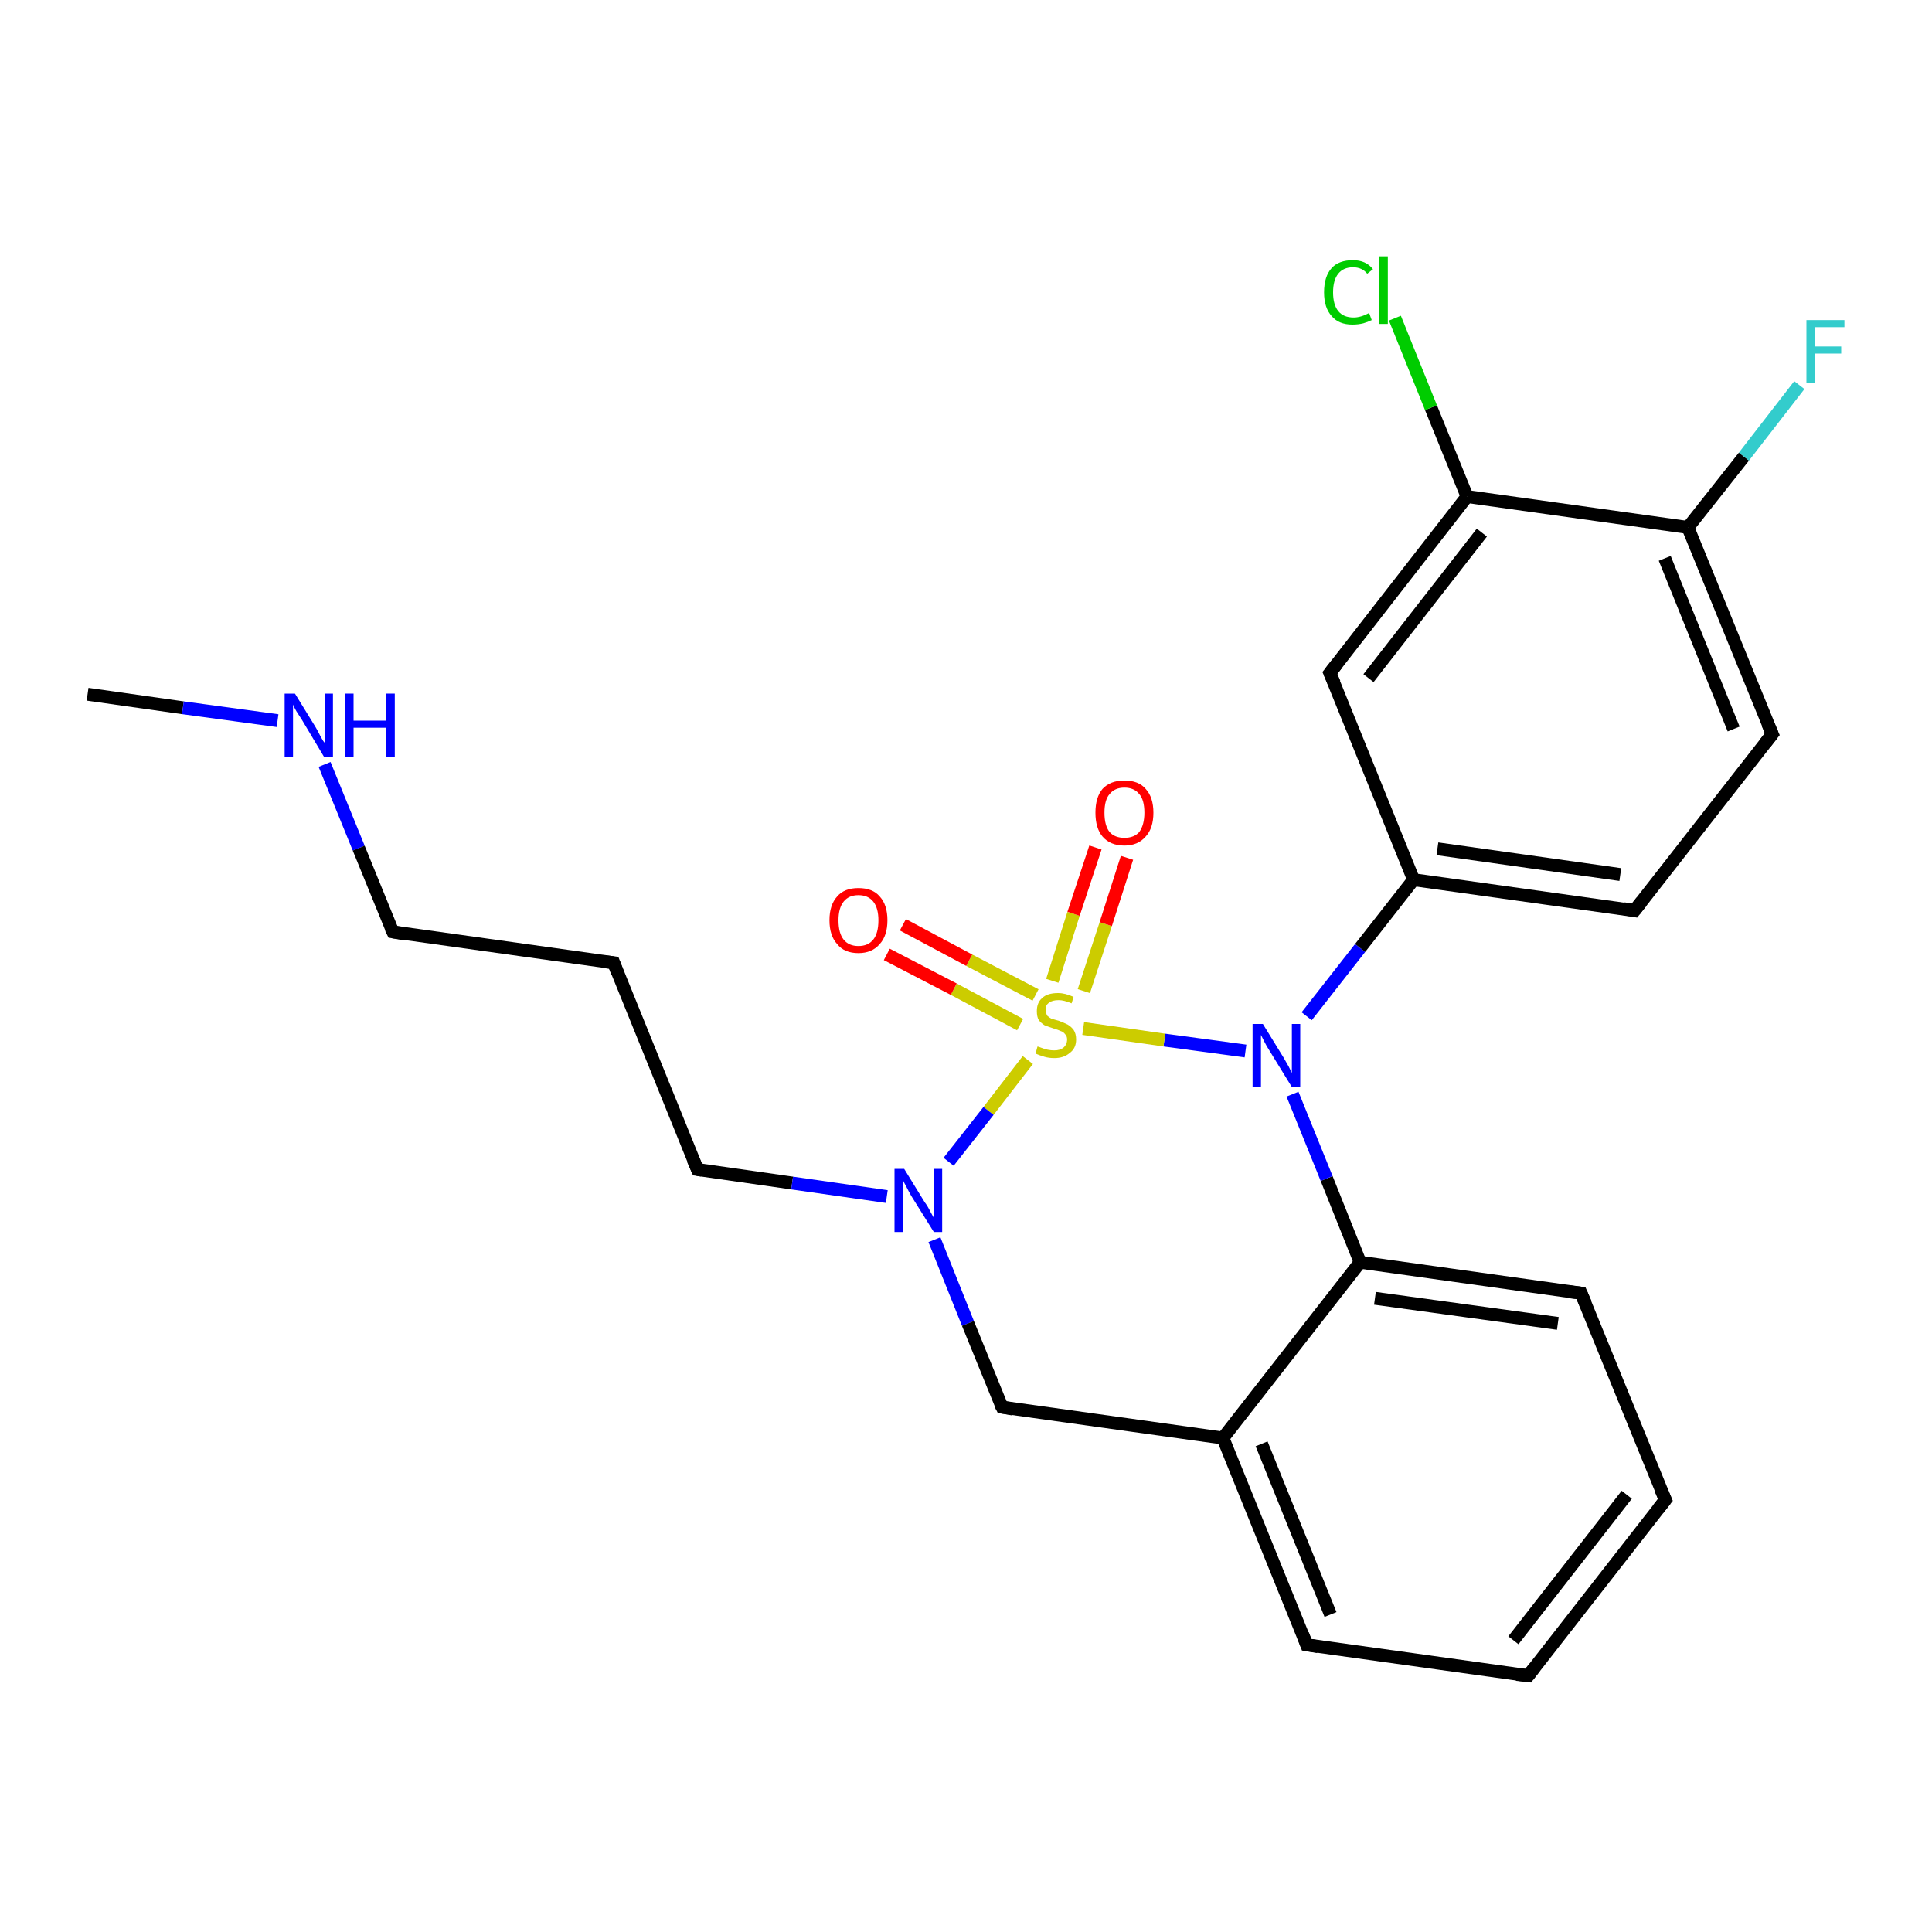 <?xml version='1.0' encoding='iso-8859-1'?>
<svg version='1.1' baseProfile='full'
              xmlns='http://www.w3.org/2000/svg'
                      xmlns:rdkit='http://www.rdkit.org/xml'
                      xmlns:xlink='http://www.w3.org/1999/xlink'
                  xml:space='preserve'
width='300px' height='300px' viewBox='0 0 300 300'>
<!-- END OF HEADER -->
<rect style='opacity:1.0;fill:#FFFFFF;stroke:none' width='300.0' height='300.0' x='0.0' y='0.0'> </rect>
<path class='bond-0 atom-0 atom-1' d='M 13.6,107.8 L 28.4,109.9' style='fill:none;fill-rule:evenodd;stroke:#000000;stroke-width:2.0px;stroke-linecap:butt;stroke-linejoin:miter;stroke-opacity:1' />
<path class='bond-0 atom-0 atom-1' d='M 28.4,109.9 L 43.1,111.9' style='fill:none;fill-rule:evenodd;stroke:#0000FF;stroke-width:2.0px;stroke-linecap:butt;stroke-linejoin:miter;stroke-opacity:1' />
<path class='bond-1 atom-1 atom-2' d='M 50.4,118.7 L 55.7,131.7' style='fill:none;fill-rule:evenodd;stroke:#0000FF;stroke-width:2.0px;stroke-linecap:butt;stroke-linejoin:miter;stroke-opacity:1' />
<path class='bond-1 atom-1 atom-2' d='M 55.7,131.7 L 61.0,144.7' style='fill:none;fill-rule:evenodd;stroke:#000000;stroke-width:2.0px;stroke-linecap:butt;stroke-linejoin:miter;stroke-opacity:1' />
<path class='bond-2 atom-2 atom-3' d='M 61.0,144.7 L 95.3,149.5' style='fill:none;fill-rule:evenodd;stroke:#000000;stroke-width:2.0px;stroke-linecap:butt;stroke-linejoin:miter;stroke-opacity:1' />
<path class='bond-3 atom-3 atom-4' d='M 95.3,149.5 L 108.3,181.6' style='fill:none;fill-rule:evenodd;stroke:#000000;stroke-width:2.0px;stroke-linecap:butt;stroke-linejoin:miter;stroke-opacity:1' />
<path class='bond-4 atom-4 atom-5' d='M 108.3,181.6 L 123.0,183.7' style='fill:none;fill-rule:evenodd;stroke:#000000;stroke-width:2.0px;stroke-linecap:butt;stroke-linejoin:miter;stroke-opacity:1' />
<path class='bond-4 atom-4 atom-5' d='M 123.0,183.7 L 137.7,185.8' style='fill:none;fill-rule:evenodd;stroke:#0000FF;stroke-width:2.0px;stroke-linecap:butt;stroke-linejoin:miter;stroke-opacity:1' />
<path class='bond-5 atom-5 atom-6' d='M 145.1,192.5 L 150.3,205.5' style='fill:none;fill-rule:evenodd;stroke:#0000FF;stroke-width:2.0px;stroke-linecap:butt;stroke-linejoin:miter;stroke-opacity:1' />
<path class='bond-5 atom-5 atom-6' d='M 150.3,205.5 L 155.6,218.5' style='fill:none;fill-rule:evenodd;stroke:#000000;stroke-width:2.0px;stroke-linecap:butt;stroke-linejoin:miter;stroke-opacity:1' />
<path class='bond-6 atom-6 atom-7' d='M 155.6,218.5 L 189.9,223.3' style='fill:none;fill-rule:evenodd;stroke:#000000;stroke-width:2.0px;stroke-linecap:butt;stroke-linejoin:miter;stroke-opacity:1' />
<path class='bond-7 atom-7 atom-8' d='M 189.9,223.3 L 202.9,255.4' style='fill:none;fill-rule:evenodd;stroke:#000000;stroke-width:2.0px;stroke-linecap:butt;stroke-linejoin:miter;stroke-opacity:1' />
<path class='bond-7 atom-7 atom-8' d='M 195.9,224.2 L 206.6,250.7' style='fill:none;fill-rule:evenodd;stroke:#000000;stroke-width:2.0px;stroke-linecap:butt;stroke-linejoin:miter;stroke-opacity:1' />
<path class='bond-8 atom-8 atom-9' d='M 202.9,255.4 L 237.3,260.2' style='fill:none;fill-rule:evenodd;stroke:#000000;stroke-width:2.0px;stroke-linecap:butt;stroke-linejoin:miter;stroke-opacity:1' />
<path class='bond-9 atom-9 atom-10' d='M 237.3,260.2 L 258.6,232.9' style='fill:none;fill-rule:evenodd;stroke:#000000;stroke-width:2.0px;stroke-linecap:butt;stroke-linejoin:miter;stroke-opacity:1' />
<path class='bond-9 atom-9 atom-10' d='M 235.0,254.7 L 252.6,232.1' style='fill:none;fill-rule:evenodd;stroke:#000000;stroke-width:2.0px;stroke-linecap:butt;stroke-linejoin:miter;stroke-opacity:1' />
<path class='bond-10 atom-10 atom-11' d='M 258.6,232.9 L 245.5,200.8' style='fill:none;fill-rule:evenodd;stroke:#000000;stroke-width:2.0px;stroke-linecap:butt;stroke-linejoin:miter;stroke-opacity:1' />
<path class='bond-11 atom-11 atom-12' d='M 245.5,200.8 L 211.2,196.0' style='fill:none;fill-rule:evenodd;stroke:#000000;stroke-width:2.0px;stroke-linecap:butt;stroke-linejoin:miter;stroke-opacity:1' />
<path class='bond-11 atom-11 atom-12' d='M 241.9,205.5 L 213.5,201.6' style='fill:none;fill-rule:evenodd;stroke:#000000;stroke-width:2.0px;stroke-linecap:butt;stroke-linejoin:miter;stroke-opacity:1' />
<path class='bond-12 atom-12 atom-13' d='M 211.2,196.0 L 206.0,183.0' style='fill:none;fill-rule:evenodd;stroke:#000000;stroke-width:2.0px;stroke-linecap:butt;stroke-linejoin:miter;stroke-opacity:1' />
<path class='bond-12 atom-12 atom-13' d='M 206.0,183.0 L 200.7,169.9' style='fill:none;fill-rule:evenodd;stroke:#0000FF;stroke-width:2.0px;stroke-linecap:butt;stroke-linejoin:miter;stroke-opacity:1' />
<path class='bond-13 atom-13 atom-14' d='M 202.9,157.8 L 211.2,147.2' style='fill:none;fill-rule:evenodd;stroke:#0000FF;stroke-width:2.0px;stroke-linecap:butt;stroke-linejoin:miter;stroke-opacity:1' />
<path class='bond-13 atom-13 atom-14' d='M 211.2,147.2 L 219.5,136.6' style='fill:none;fill-rule:evenodd;stroke:#000000;stroke-width:2.0px;stroke-linecap:butt;stroke-linejoin:miter;stroke-opacity:1' />
<path class='bond-14 atom-14 atom-15' d='M 219.5,136.6 L 253.8,141.4' style='fill:none;fill-rule:evenodd;stroke:#000000;stroke-width:2.0px;stroke-linecap:butt;stroke-linejoin:miter;stroke-opacity:1' />
<path class='bond-14 atom-14 atom-15' d='M 223.2,131.8 L 251.6,135.8' style='fill:none;fill-rule:evenodd;stroke:#000000;stroke-width:2.0px;stroke-linecap:butt;stroke-linejoin:miter;stroke-opacity:1' />
<path class='bond-15 atom-15 atom-16' d='M 253.8,141.4 L 275.2,114.0' style='fill:none;fill-rule:evenodd;stroke:#000000;stroke-width:2.0px;stroke-linecap:butt;stroke-linejoin:miter;stroke-opacity:1' />
<path class='bond-16 atom-16 atom-17' d='M 275.2,114.0 L 262.1,81.9' style='fill:none;fill-rule:evenodd;stroke:#000000;stroke-width:2.0px;stroke-linecap:butt;stroke-linejoin:miter;stroke-opacity:1' />
<path class='bond-16 atom-16 atom-17' d='M 269.2,113.2 L 258.5,86.7' style='fill:none;fill-rule:evenodd;stroke:#000000;stroke-width:2.0px;stroke-linecap:butt;stroke-linejoin:miter;stroke-opacity:1' />
<path class='bond-17 atom-17 atom-18' d='M 262.1,81.9 L 270.8,70.9' style='fill:none;fill-rule:evenodd;stroke:#000000;stroke-width:2.0px;stroke-linecap:butt;stroke-linejoin:miter;stroke-opacity:1' />
<path class='bond-17 atom-17 atom-18' d='M 270.8,70.9 L 279.4,59.8' style='fill:none;fill-rule:evenodd;stroke:#33CCCC;stroke-width:2.0px;stroke-linecap:butt;stroke-linejoin:miter;stroke-opacity:1' />
<path class='bond-18 atom-17 atom-19' d='M 262.1,81.9 L 227.8,77.1' style='fill:none;fill-rule:evenodd;stroke:#000000;stroke-width:2.0px;stroke-linecap:butt;stroke-linejoin:miter;stroke-opacity:1' />
<path class='bond-19 atom-19 atom-20' d='M 227.8,77.1 L 222.2,63.3' style='fill:none;fill-rule:evenodd;stroke:#000000;stroke-width:2.0px;stroke-linecap:butt;stroke-linejoin:miter;stroke-opacity:1' />
<path class='bond-19 atom-19 atom-20' d='M 222.2,63.3 L 216.6,49.4' style='fill:none;fill-rule:evenodd;stroke:#00CC00;stroke-width:2.0px;stroke-linecap:butt;stroke-linejoin:miter;stroke-opacity:1' />
<path class='bond-20 atom-19 atom-21' d='M 227.8,77.1 L 206.5,104.5' style='fill:none;fill-rule:evenodd;stroke:#000000;stroke-width:2.0px;stroke-linecap:butt;stroke-linejoin:miter;stroke-opacity:1' />
<path class='bond-20 atom-19 atom-21' d='M 230.1,82.7 L 212.5,105.3' style='fill:none;fill-rule:evenodd;stroke:#000000;stroke-width:2.0px;stroke-linecap:butt;stroke-linejoin:miter;stroke-opacity:1' />
<path class='bond-21 atom-13 atom-22' d='M 193.4,163.2 L 180.8,161.5' style='fill:none;fill-rule:evenodd;stroke:#0000FF;stroke-width:2.0px;stroke-linecap:butt;stroke-linejoin:miter;stroke-opacity:1' />
<path class='bond-21 atom-13 atom-22' d='M 180.8,161.5 L 168.2,159.7' style='fill:none;fill-rule:evenodd;stroke:#CCCC00;stroke-width:2.0px;stroke-linecap:butt;stroke-linejoin:miter;stroke-opacity:1' />
<path class='bond-22 atom-22 atom-23' d='M 168.3,153.9 L 171.7,143.5' style='fill:none;fill-rule:evenodd;stroke:#CCCC00;stroke-width:2.0px;stroke-linecap:butt;stroke-linejoin:miter;stroke-opacity:1' />
<path class='bond-22 atom-22 atom-23' d='M 171.7,143.5 L 175.0,133.2' style='fill:none;fill-rule:evenodd;stroke:#FF0000;stroke-width:2.0px;stroke-linecap:butt;stroke-linejoin:miter;stroke-opacity:1' />
<path class='bond-22 atom-22 atom-23' d='M 163.4,152.3 L 166.7,141.9' style='fill:none;fill-rule:evenodd;stroke:#CCCC00;stroke-width:2.0px;stroke-linecap:butt;stroke-linejoin:miter;stroke-opacity:1' />
<path class='bond-22 atom-22 atom-23' d='M 166.7,141.9 L 170.1,131.6' style='fill:none;fill-rule:evenodd;stroke:#FF0000;stroke-width:2.0px;stroke-linecap:butt;stroke-linejoin:miter;stroke-opacity:1' />
<path class='bond-23 atom-22 atom-24' d='M 160.8,154.5 L 150.5,149.1' style='fill:none;fill-rule:evenodd;stroke:#CCCC00;stroke-width:2.0px;stroke-linecap:butt;stroke-linejoin:miter;stroke-opacity:1' />
<path class='bond-23 atom-22 atom-24' d='M 150.5,149.1 L 140.2,143.6' style='fill:none;fill-rule:evenodd;stroke:#FF0000;stroke-width:2.0px;stroke-linecap:butt;stroke-linejoin:miter;stroke-opacity:1' />
<path class='bond-23 atom-22 atom-24' d='M 158.4,159.1 L 148.1,153.6' style='fill:none;fill-rule:evenodd;stroke:#CCCC00;stroke-width:2.0px;stroke-linecap:butt;stroke-linejoin:miter;stroke-opacity:1' />
<path class='bond-23 atom-22 atom-24' d='M 148.1,153.6 L 137.7,148.2' style='fill:none;fill-rule:evenodd;stroke:#FF0000;stroke-width:2.0px;stroke-linecap:butt;stroke-linejoin:miter;stroke-opacity:1' />
<path class='bond-24 atom-22 atom-5' d='M 159.6,164.6 L 153.5,172.5' style='fill:none;fill-rule:evenodd;stroke:#CCCC00;stroke-width:2.0px;stroke-linecap:butt;stroke-linejoin:miter;stroke-opacity:1' />
<path class='bond-24 atom-22 atom-5' d='M 153.5,172.5 L 147.3,180.4' style='fill:none;fill-rule:evenodd;stroke:#0000FF;stroke-width:2.0px;stroke-linecap:butt;stroke-linejoin:miter;stroke-opacity:1' />
<path class='bond-25 atom-12 atom-7' d='M 211.2,196.0 L 189.9,223.3' style='fill:none;fill-rule:evenodd;stroke:#000000;stroke-width:2.0px;stroke-linecap:butt;stroke-linejoin:miter;stroke-opacity:1' />
<path class='bond-26 atom-21 atom-14' d='M 206.5,104.5 L 219.5,136.6' style='fill:none;fill-rule:evenodd;stroke:#000000;stroke-width:2.0px;stroke-linecap:butt;stroke-linejoin:miter;stroke-opacity:1' />
<path d='M 60.7,144.1 L 61.0,144.7 L 62.7,145.0' style='fill:none;stroke:#000000;stroke-width:2.0px;stroke-linecap:butt;stroke-linejoin:miter;stroke-opacity:1;' />
<path d='M 93.6,149.3 L 95.3,149.5 L 95.9,151.1' style='fill:none;stroke:#000000;stroke-width:2.0px;stroke-linecap:butt;stroke-linejoin:miter;stroke-opacity:1;' />
<path d='M 107.6,180.0 L 108.3,181.6 L 109.0,181.7' style='fill:none;stroke:#000000;stroke-width:2.0px;stroke-linecap:butt;stroke-linejoin:miter;stroke-opacity:1;' />
<path d='M 155.3,217.9 L 155.6,218.5 L 157.3,218.8' style='fill:none;stroke:#000000;stroke-width:2.0px;stroke-linecap:butt;stroke-linejoin:miter;stroke-opacity:1;' />
<path d='M 202.3,253.8 L 202.9,255.4 L 204.7,255.7' style='fill:none;stroke:#000000;stroke-width:2.0px;stroke-linecap:butt;stroke-linejoin:miter;stroke-opacity:1;' />
<path d='M 235.5,260.0 L 237.3,260.2 L 238.3,258.9' style='fill:none;stroke:#000000;stroke-width:2.0px;stroke-linecap:butt;stroke-linejoin:miter;stroke-opacity:1;' />
<path d='M 257.5,234.3 L 258.6,232.9 L 257.9,231.3' style='fill:none;stroke:#000000;stroke-width:2.0px;stroke-linecap:butt;stroke-linejoin:miter;stroke-opacity:1;' />
<path d='M 246.2,202.4 L 245.5,200.8 L 243.8,200.6' style='fill:none;stroke:#000000;stroke-width:2.0px;stroke-linecap:butt;stroke-linejoin:miter;stroke-opacity:1;' />
<path d='M 252.1,141.1 L 253.8,141.4 L 254.9,140.0' style='fill:none;stroke:#000000;stroke-width:2.0px;stroke-linecap:butt;stroke-linejoin:miter;stroke-opacity:1;' />
<path d='M 274.1,115.4 L 275.2,114.0 L 274.5,112.4' style='fill:none;stroke:#000000;stroke-width:2.0px;stroke-linecap:butt;stroke-linejoin:miter;stroke-opacity:1;' />
<path d='M 207.6,103.1 L 206.5,104.5 L 207.2,106.1' style='fill:none;stroke:#000000;stroke-width:2.0px;stroke-linecap:butt;stroke-linejoin:miter;stroke-opacity:1;' />
<path class='atom-1' d='M 45.8 107.7
L 49.0 112.9
Q 49.3 113.4, 49.8 114.4
Q 50.3 115.3, 50.4 115.3
L 50.4 107.7
L 51.7 107.7
L 51.7 117.5
L 50.3 117.5
L 46.9 111.8
Q 46.5 111.2, 46.0 110.4
Q 45.6 109.7, 45.5 109.4
L 45.5 117.5
L 44.2 117.5
L 44.2 107.7
L 45.8 107.7
' fill='#0000FF'/>
<path class='atom-1' d='M 53.6 107.7
L 54.9 107.7
L 54.9 111.9
L 59.9 111.9
L 59.9 107.7
L 61.3 107.7
L 61.3 117.5
L 59.9 117.5
L 59.9 113.0
L 54.9 113.0
L 54.9 117.5
L 53.6 117.5
L 53.6 107.7
' fill='#0000FF'/>
<path class='atom-5' d='M 140.4 181.5
L 143.6 186.7
Q 144.0 187.2, 144.5 188.2
Q 145.0 189.1, 145.0 189.1
L 145.0 181.5
L 146.3 181.5
L 146.3 191.3
L 145.0 191.3
L 141.5 185.7
Q 141.1 185.0, 140.7 184.2
Q 140.3 183.5, 140.2 183.2
L 140.2 191.3
L 138.9 191.3
L 138.9 181.5
L 140.4 181.5
' fill='#0000FF'/>
<path class='atom-13' d='M 196.1 159.0
L 199.3 164.2
Q 199.6 164.7, 200.1 165.6
Q 200.6 166.6, 200.6 166.6
L 200.6 159.0
L 201.9 159.0
L 201.9 168.8
L 200.6 168.8
L 197.1 163.1
Q 196.7 162.5, 196.3 161.7
Q 195.9 160.9, 195.8 160.7
L 195.8 168.8
L 194.5 168.8
L 194.5 159.0
L 196.1 159.0
' fill='#0000FF'/>
<path class='atom-18' d='M 280.5 49.7
L 286.4 49.7
L 286.4 50.8
L 281.8 50.8
L 281.8 53.8
L 285.9 53.8
L 285.9 54.9
L 281.8 54.9
L 281.8 59.5
L 280.5 59.5
L 280.5 49.7
' fill='#33CCCC'/>
<path class='atom-20' d='M 205.6 45.4
Q 205.6 42.9, 206.8 41.6
Q 207.9 40.4, 210.1 40.4
Q 212.1 40.4, 213.2 41.8
L 212.3 42.5
Q 211.5 41.5, 210.1 41.5
Q 208.6 41.5, 207.8 42.5
Q 207.0 43.5, 207.0 45.4
Q 207.0 47.3, 207.8 48.3
Q 208.6 49.3, 210.2 49.3
Q 211.3 49.3, 212.6 48.6
L 213.0 49.7
Q 212.4 50.0, 211.7 50.2
Q 210.9 50.4, 210.0 50.4
Q 207.9 50.4, 206.8 49.1
Q 205.6 47.8, 205.6 45.4
' fill='#00CC00'/>
<path class='atom-20' d='M 214.2 39.8
L 215.5 39.8
L 215.5 50.3
L 214.2 50.3
L 214.2 39.8
' fill='#00CC00'/>
<path class='atom-22' d='M 161.1 162.5
Q 161.2 162.5, 161.7 162.7
Q 162.2 162.9, 162.7 163.0
Q 163.2 163.1, 163.7 163.1
Q 164.6 163.1, 165.1 162.7
Q 165.7 162.2, 165.7 161.4
Q 165.7 160.9, 165.4 160.6
Q 165.1 160.2, 164.7 160.1
Q 164.3 159.9, 163.6 159.7
Q 162.7 159.4, 162.2 159.2
Q 161.7 158.9, 161.3 158.4
Q 161.0 157.9, 161.0 157.0
Q 161.0 155.7, 161.8 155.0
Q 162.6 154.2, 164.3 154.2
Q 165.4 154.2, 166.7 154.8
L 166.4 155.8
Q 165.2 155.3, 164.4 155.3
Q 163.4 155.3, 162.9 155.7
Q 162.3 156.1, 162.4 156.8
Q 162.4 157.3, 162.6 157.7
Q 162.9 158.0, 163.3 158.2
Q 163.7 158.3, 164.4 158.5
Q 165.2 158.8, 165.8 159.1
Q 166.3 159.4, 166.7 159.9
Q 167.1 160.5, 167.1 161.4
Q 167.1 162.8, 166.1 163.5
Q 165.2 164.3, 163.7 164.3
Q 162.9 164.3, 162.2 164.1
Q 161.5 163.9, 160.8 163.6
L 161.1 162.5
' fill='#CCCC00'/>
<path class='atom-23' d='M 170.1 126.2
Q 170.1 123.8, 171.2 122.5
Q 172.4 121.2, 174.6 121.2
Q 176.8 121.2, 177.9 122.5
Q 179.1 123.8, 179.1 126.2
Q 179.1 128.6, 177.9 129.9
Q 176.7 131.3, 174.6 131.3
Q 172.4 131.3, 171.2 129.9
Q 170.1 128.6, 170.1 126.2
M 174.6 130.1
Q 176.1 130.1, 176.9 129.2
Q 177.7 128.1, 177.7 126.2
Q 177.7 124.2, 176.9 123.3
Q 176.1 122.3, 174.6 122.3
Q 173.1 122.3, 172.3 123.3
Q 171.5 124.2, 171.5 126.2
Q 171.5 128.2, 172.3 129.2
Q 173.1 130.1, 174.6 130.1
' fill='#FF0000'/>
<path class='atom-24' d='M 128.8 142.9
Q 128.8 140.5, 130.0 139.2
Q 131.1 137.9, 133.3 137.9
Q 135.5 137.9, 136.6 139.2
Q 137.8 140.5, 137.8 142.9
Q 137.8 145.3, 136.6 146.6
Q 135.4 148.0, 133.3 148.0
Q 131.1 148.0, 130.0 146.6
Q 128.8 145.3, 128.8 142.9
M 133.3 146.9
Q 134.8 146.9, 135.6 145.9
Q 136.4 144.9, 136.4 142.9
Q 136.4 141.0, 135.6 140.0
Q 134.8 139.0, 133.3 139.0
Q 131.8 139.0, 131.0 140.0
Q 130.2 141.0, 130.2 142.9
Q 130.2 144.9, 131.0 145.9
Q 131.8 146.9, 133.3 146.9
' fill='#FF0000'/>
</svg>
